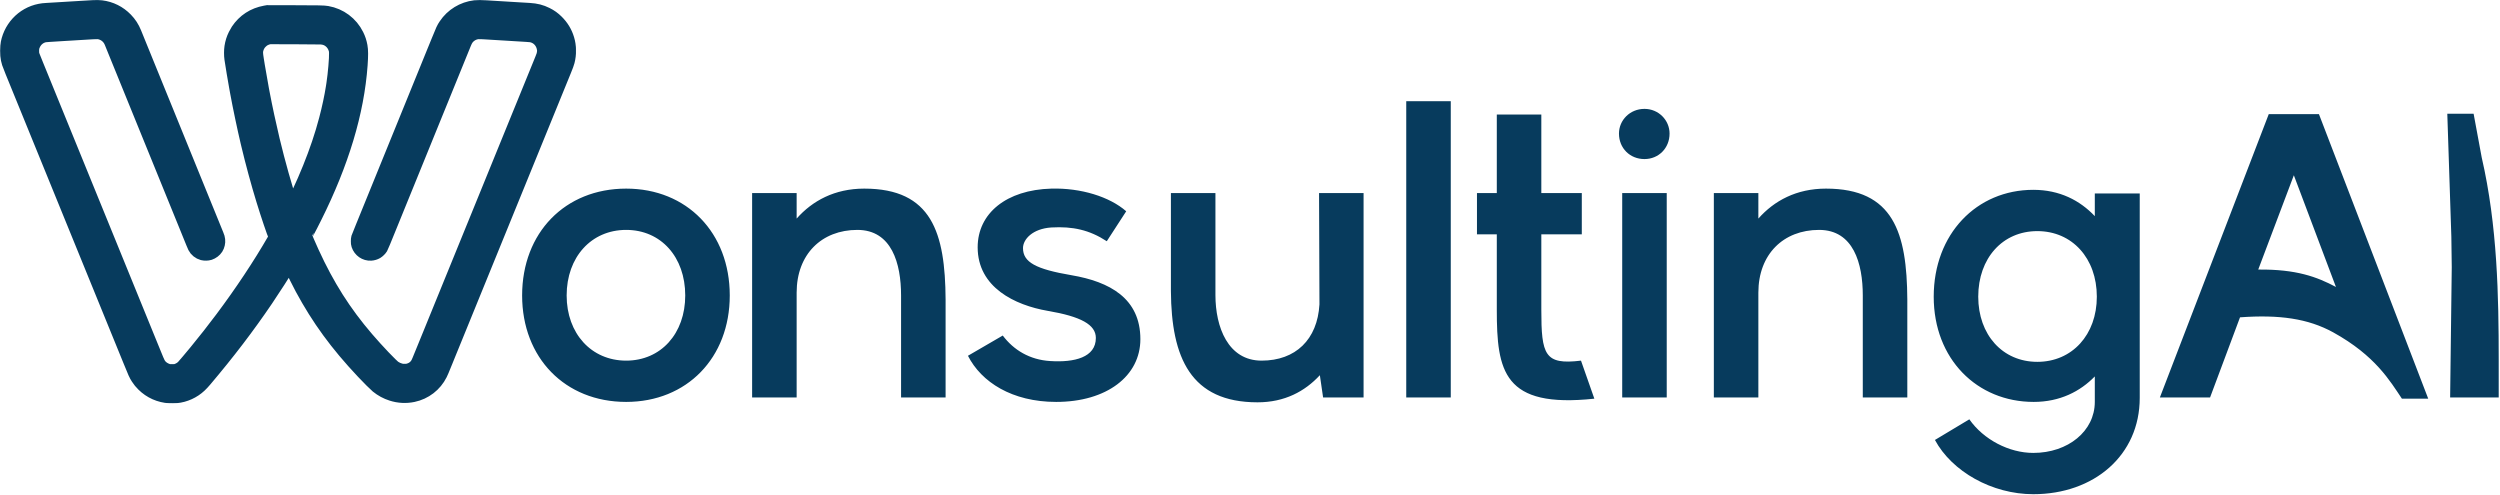 <svg width="1853" height="367" viewBox="0 0 1853 367" fill="none" xmlns="http://www.w3.org/2000/svg">
<path d="M464.1 297.9C509.1 297.9 540.9 265.2 540.9 219C540.9 172.5 509.1 139.8 464.1 139.8C418.8 139.8 387 172.5 387 219C387 265.2 418.8 297.9 464.1 297.9ZM420 219C420 190.5 438.3 170.4 464.1 170.4C489.9 170.4 507.9 190.5 507.9 219C507.9 247.2 489.9 267.3 464.1 267.3C438.3 267.3 420 247.2 420 219ZM557.473 294.6H590.473V216.9C590.473 188.4 609.073 170.4 635.473 170.4C660.973 170.4 667.873 195.3 667.873 219V294.6H700.873V222C700.573 172.5 690.673 139.8 640.573 139.8C618.673 139.8 602.173 148.8 590.473 162V143.1H557.473V294.6ZM820.345 178.8L834.745 156.6C822.445 145.8 801.145 139.2 779.245 139.8C745.945 140.7 724.645 158.1 724.645 183.3C724.645 213 752.245 226.2 776.545 230.4C801.145 234.6 812.245 240.6 812.245 250.5C812.245 264.9 796.345 268.8 778.345 267.6C763.345 266.7 751.345 259.5 743.245 248.7L717.445 263.7C727.345 283.2 750.145 297.9 782.845 297.9C820.345 297.9 845.245 278.7 845.245 251.4C845.245 221.1 822.445 208.8 794.245 204C767.845 199.5 758.245 194.4 758.245 183.9C758.245 177.3 765.445 169.5 779.245 168.6C795.145 167.7 807.445 170.4 820.345 178.8ZM1010.68 143.1H977.68L977.98 225.6C976.48 251.7 960.279 267.3 935.079 267.3C910.179 267.3 900.879 242.4 900.879 218.7V143.1H867.879V215.7C868.179 265.2 882.579 298.2 932.079 298.2C952.179 298.2 967.18 290.1 978.28 278.1L980.68 294.6H1010.68V143.1ZM1042.31 294.6H1075.31V75H1042.31V294.6ZM1142.43 229.5V173.7H1172.43V143.1H1142.43V84.9H1109.43V143.1H1094.73V173.7H1109.43V229.5C1109.43 275.1 1114.23 302.7 1181.73 295.5L1171.83 267.3C1144.83 270.6 1142.43 263.1 1142.43 229.5ZM1202.38 294.6H1235.38V143.1H1202.38V294.6ZM1199.98 99C1199.98 109.8 1208.08 117.9 1218.88 117.9C1229.38 117.9 1237.48 109.8 1237.48 99C1237.48 89.1 1229.38 80.7 1218.88 80.7C1208.08 80.7 1199.98 89.1 1199.98 99ZM1270.3 294.6H1303.3V216.9C1303.3 188.4 1321.9 170.4 1348.3 170.4C1373.8 170.4 1380.7 195.3 1380.7 219V294.6H1413.7V222C1413.4 172.5 1403.5 139.8 1353.4 139.8C1331.5 139.8 1315 148.8 1303.3 162V143.1H1270.3V294.6ZM1507.37 297.9C1526.87 297.9 1541.87 290.1 1552.67 279V297.9C1552.67 319.5 1532.87 335.7 1507.07 335.7C1489.07 335.7 1470.17 325.8 1459.67 310.8L1434.17 326.1C1446.77 349.5 1476.47 366.3 1507.07 366.3C1552.07 366.3 1585.97 337.5 1585.97 294.9V143.4H1552.67V160.2C1541.57 148.5 1526.57 140.7 1507.07 140.7C1465.07 140.7 1433.27 173.4 1433.27 219.9C1433.27 266.1 1465.37 297.9 1507.37 297.9ZM1466.27 219.9C1466.27 191.4 1484.27 171.3 1510.07 171.3C1535.87 171.3 1554.17 191.4 1554.17 219.9C1554.17 248.1 1535.87 268.2 1510.07 268.2C1484.27 268.2 1466.27 248.1 1466.27 219.9ZM1600.9 294.6H1638.1L1660.3 235.2C1689.4 233.1 1710.7 236.1 1729.3 246.3C1760.8 263.7 1771.6 282.6 1780.3 295.5H1799.8L1718.8 84.6H1681.6L1600.9 294.6ZM1673.8 199.8L1700.2 129.9L1731.4 212.7C1717.3 205.2 1702 199.5 1673.8 199.8ZM1813.94 84.3L1816.94 175.5L1817.24 198L1816.04 294.6H1852.04V266.4C1852.04 219.9 1851.14 167.4 1839.44 116.7L1833.44 84.3H1813.94Z" fill="#073B5D"/>
<mask id="path-2-outside-1_2616_5474" maskUnits="userSpaceOnUse" x="0" y="-1" width="427" height="300" fill="black">
<rect fill="white" y="-1" width="427" height="300"/>
<path d="M69.969 6.029C69.797 6.053 68.201 6.152 66.409 6.262C64.617 6.36 61.83 6.533 60.21 6.631C57.338 6.803 56.172 6.877 49.961 7.245C48.303 7.344 46.045 7.479 44.928 7.553C41.724 7.749 36.949 8.032 34.678 8.167C32.469 8.302 31.352 8.425 29.769 8.733C17.224 11.154 7.637 21.589 6.14 34.471C5.956 36.019 5.956 39.252 6.127 40.862C6.324 42.62 6.803 44.881 7.306 46.479C7.539 47.217 8.619 49.994 9.699 52.662C10.792 55.329 12.032 58.377 12.461 59.422C12.891 60.467 13.48 61.929 13.787 62.679C14.094 63.416 15.211 66.157 16.266 68.763C17.322 71.369 18.378 73.938 18.599 74.479C18.82 75.019 19.568 76.839 20.256 78.535C20.943 80.219 21.741 82.185 22.035 82.898C22.33 83.611 24.036 87.815 25.841 92.24C27.657 96.665 29.302 100.733 29.523 101.274C29.744 101.814 30.481 103.633 31.18 105.33C31.867 107.014 32.666 108.98 32.96 109.693C33.255 110.406 34.654 113.859 36.09 117.375C37.526 120.89 38.877 124.21 39.097 124.75C39.601 125.979 43.173 134.743 43.885 136.488C44.658 138.381 49.556 150.402 50.022 151.545C50.734 153.29 54.269 161.956 54.809 163.283C55.423 164.771 60.038 176.115 60.824 178.032C61.118 178.746 62.223 181.449 63.279 184.055C64.334 186.661 65.39 189.23 65.611 189.77C65.832 190.312 67.182 193.63 68.618 197.146C70.054 200.661 71.454 204.115 71.748 204.828C72.043 205.54 72.841 207.495 73.528 209.19C74.216 210.874 75.026 212.854 75.32 213.579C76.572 216.676 77.039 217.782 78.868 222.281C79.923 224.887 81.028 227.591 81.323 228.304C81.617 229.017 82.722 231.72 83.778 234.327C84.846 236.933 85.889 239.501 86.11 240.042C86.552 241.112 90.038 249.678 90.897 251.781C91.192 252.493 92.591 255.947 94.027 259.463C95.463 262.977 96.764 266.161 96.911 266.53C100.717 275.969 101.33 277.334 102.84 279.62C104.178 281.66 105.123 282.828 106.781 284.475C111.899 289.551 118.515 292.488 125.819 292.944C132.275 293.337 138.474 291.665 143.826 288.088C146.428 286.343 148.454 284.451 151.252 281.156C168.473 260.814 182.872 241.947 196.644 221.666C202.328 213.296 209.398 202.246 213.706 195.019C214.197 194.196 214.626 193.52 214.676 193.52C214.712 193.52 215.387 194.896 216.161 196.568C217.954 200.452 222.593 209.744 224.483 213.247C236.745 235.986 250.297 254.546 269.692 275.133C273.594 279.288 278.812 284.487 280.113 285.544C283.341 288.15 286.717 289.981 290.57 291.211C295.616 292.833 300.918 293.116 306.061 292.034C314.592 290.252 321.785 284.709 325.689 276.903C326.364 275.552 326.757 274.617 329.703 267.39C330.586 265.19 331.617 262.67 331.973 261.798C332.342 260.913 333.017 259.253 333.483 258.11C333.962 256.955 335.079 254.226 335.963 252.026C336.859 249.826 337.902 247.257 338.295 246.31C338.688 245.364 340.038 242.045 341.303 238.936C342.567 235.826 343.93 232.507 344.309 231.561C344.703 230.615 345.807 227.898 346.765 225.539C347.722 223.166 348.839 220.438 349.244 219.454C350.938 215.324 351.355 214.28 352.902 210.482C353.798 208.282 354.854 205.712 355.234 204.766C355.627 203.82 356.732 201.103 357.689 198.744C358.647 196.371 359.764 193.643 360.169 192.659C361.826 188.603 362.28 187.497 363.827 183.686C364.723 181.486 366.085 178.143 366.859 176.251C368.172 173.042 368.847 171.395 370.148 168.199C370.578 167.155 373.684 159.522 376.408 152.835C376.703 152.123 377.501 150.156 378.188 148.472C378.888 146.776 379.624 144.957 379.845 144.416C380.066 143.875 381.416 140.557 382.853 137.041C384.276 133.526 385.688 130.072 385.982 129.359C386.277 128.646 387.321 126.077 388.315 123.644C389.309 121.21 390.353 118.642 390.647 117.928C390.942 117.216 392.046 114.511 393.102 111.906C394.157 109.3 395.213 106.731 395.434 106.19C395.901 105.047 400.798 93.026 401.571 91.133C402.283 89.388 405.855 80.624 406.359 79.395C406.825 78.252 411.723 66.231 412.496 64.338C414.645 59.078 417.001 53.301 417.615 51.801C418.867 48.753 419.653 46.627 419.983 45.348C421.42 39.866 421.334 34.532 419.726 29.21C418.265 24.367 415.761 20.237 412.103 16.624C409.783 14.325 407.61 12.764 404.689 11.314C400.774 9.36 397.251 8.462 392.329 8.167C388.72 7.958 386.228 7.799 383.037 7.614C381.355 7.504 378.617 7.344 376.96 7.245C375.304 7.147 372.603 6.987 370.946 6.877C369.289 6.778 367.006 6.643 365.852 6.569C364.71 6.508 362.329 6.348 360.574 6.238C356.732 5.992 353.92 5.979 352.105 6.188C343.487 7.196 335.705 11.941 330.942 19.107C329.249 21.639 329.065 22.044 325.345 31.213C324.707 32.762 323.847 34.864 323.442 35.884C323.026 36.892 322.338 38.588 321.908 39.633C321.491 40.678 319.552 45.434 317.612 50.203C315.672 54.972 313.66 59.913 313.132 61.204C312.26 63.343 311.253 65.838 309.756 69.501C309.438 70.275 308.885 71.627 308.529 72.512C308.173 73.385 306.05 78.621 303.803 84.127C299.936 93.629 299.163 95.521 297.875 98.693C297.567 99.43 295.493 104.555 293.247 110.061C291.001 115.569 288.926 120.681 288.619 121.431C288.312 122.169 287.723 123.644 287.293 124.688C286.863 125.733 286.263 127.233 285.943 128.008C285.097 130.072 283.844 133.169 283.243 134.645C282.96 135.357 280.53 141.331 277.842 147.919C275.154 154.508 272.834 160.21 272.686 160.579C272.539 160.947 271.078 164.549 269.434 168.569C267.801 172.588 266.365 176.152 266.255 176.496C266.12 176.939 266.058 177.59 266.058 178.77C266.058 180.184 266.094 180.552 266.34 181.29C267.581 185.026 271.078 187.447 274.896 187.214C276.221 187.128 277.646 186.71 278.763 186.058C279.732 185.494 281.131 184.105 281.671 183.195C282.015 182.605 283.636 178.696 289.196 165.003C290.718 161.242 292.13 157.789 292.915 155.847C294.044 153.093 300.059 138.307 301.102 135.75C301.692 134.3 302.6 132.051 303.128 130.773C303.644 129.482 304.319 127.86 304.601 127.147C305.656 124.528 308.283 118.076 312.481 107.788C313.144 106.166 314.335 103.228 315.427 100.536C315.869 99.454 316.471 97.979 316.765 97.242C317.06 96.517 317.551 95.337 317.845 94.6C318.14 93.874 319.969 89.388 321.908 84.619C323.847 79.85 325.861 74.897 326.388 73.618C326.904 72.328 327.764 70.226 328.291 68.948C328.807 67.657 329.482 66.035 329.764 65.322C330.231 64.166 336.258 49.368 337.645 45.963C337.951 45.213 338.541 43.751 338.97 42.706C339.4 41.661 340.002 40.161 340.321 39.387C341.474 36.535 342.763 33.377 343.463 31.668C344.555 28.952 345.745 27.231 347.452 25.854C348.974 24.638 350.386 23.9 352.19 23.409C353.712 22.991 355.026 22.929 358.118 23.101C361.371 23.298 366.466 23.605 369.227 23.777C370.271 23.839 372.566 23.986 374.322 24.084C391.543 25.117 393.237 25.227 394.146 25.424C399.35 26.567 403.142 30.722 403.941 36.154C404.113 37.322 404.113 37.715 403.99 38.859C403.806 40.53 403.585 41.292 402.553 43.812C402.099 44.931 401.436 46.553 401.081 47.438C400.356 49.208 400.123 49.773 397.521 56.165C396.527 58.598 395.483 61.167 395.189 61.88C394.722 63.035 391.69 70.447 390.254 73.987C389.948 74.725 389.346 76.224 388.904 77.306C386.965 82.025 386.646 82.837 385.761 84.988C384.718 87.557 384.485 88.122 381.809 94.698C380.753 97.303 379.698 99.873 379.477 100.413C379.256 100.954 378.507 102.773 377.82 104.469C377.132 106.153 376.335 108.119 376.04 108.833C373.708 114.548 370.21 123.152 369.767 124.221C368.025 128.511 366.478 132.284 365.447 134.829C364.514 137.103 359.702 148.914 358.855 150.992C358.561 151.704 357.518 154.274 356.523 156.708C355.529 159.141 354.486 161.71 354.191 162.423C353.896 163.136 352.546 166.454 351.184 169.797C349.821 173.141 348.471 176.459 348.177 177.172C347.882 177.885 346.777 180.589 345.721 183.195C344.665 185.8 343.61 188.37 343.389 188.91C342.837 190.262 337.902 202.369 337.252 203.967C336.957 204.68 335.914 207.249 334.919 209.682C333.925 212.117 332.821 214.82 332.465 215.706C332.108 216.578 331.176 218.876 330.391 220.806C329.592 222.736 328.377 225.722 327.678 227.444C326.978 229.165 325.763 232.151 324.977 234.081C324.179 236.01 323.197 238.444 322.767 239.488C322.338 240.533 321.749 241.996 321.442 242.746C321.135 243.484 320.251 245.671 319.465 247.601C318.68 249.531 317.759 251.768 317.428 252.579C317.097 253.39 316.188 255.627 315.402 257.557C310.788 268.877 310.763 268.951 310.235 269.861C308.627 272.638 306.185 274.494 303.005 275.33C301.938 275.613 301.533 275.662 299.875 275.662C298.145 275.662 297.85 275.625 296.549 275.281C294.843 274.827 293.357 274.163 291.909 273.204C289.601 271.68 278.898 260.446 271.238 251.51C254.422 231.892 242.073 212.411 230.682 187.559C228.571 182.949 225.244 175.292 225.244 175.034C225.244 174.972 225.821 173.829 226.521 172.513C229.393 167.093 230.179 165.582 232.609 160.702C252.727 120.436 263.996 82.96 266.488 48.052C266.979 41.243 266.954 37.199 266.426 34.409C265.85 31.312 265.125 29.112 263.799 26.42C259.614 17.927 251.685 12.014 242.306 10.38C240.023 9.974 236.513 9.9 216.836 9.863L198.301 9.827L196.767 10.097C188.346 11.609 181.534 16.046 176.845 23.077C176.378 23.765 175.568 25.215 175.041 26.297C173.629 29.161 172.844 31.68 172.328 34.962C171.972 37.236 171.959 41.059 172.315 43.443C173.052 48.421 174.758 58.697 175.827 64.523C176.207 66.551 176.562 68.542 176.637 68.948C178.392 78.584 181.866 95.103 184.136 104.654C184.332 105.502 184.578 106.522 184.677 106.928C187.72 119.797 192.029 135.69 195.871 148.165C199.21 159.055 203.8 172.636 204.856 174.775L205.347 175.759L203.862 178.34C193.305 196.678 179.68 217.18 165.233 236.477C159.206 244.54 152.136 253.538 145.888 261.121C142.095 265.73 137.443 271.225 136.461 272.257C135.061 273.745 133.098 274.937 131.011 275.588C129.993 275.896 129.783 275.92 127.599 275.92C125.401 275.92 125.205 275.896 124.162 275.588C121.756 274.851 119.497 273.425 118.085 271.754C117.042 270.524 116.392 269.345 115.372 266.861C113.765 262.965 113.274 261.76 111.335 257.004C110.315 254.497 109.211 251.792 108.879 250.981C108.549 250.17 107.197 246.852 105.872 243.606C104.546 240.361 103.196 237.043 102.864 236.232C102.534 235.421 101.429 232.704 100.41 230.209C99.391 227.702 98.287 224.997 97.955 224.186C97.624 223.375 96.273 220.057 94.948 216.812C93.622 213.567 92.272 210.248 91.94 209.437C90.087 204.889 87.706 199.063 86.601 196.346C86.319 195.634 85.214 192.929 84.146 190.324C82.182 185.518 81.716 184.363 80.341 180.982C79.911 179.937 79.113 177.971 78.561 176.619C78.008 175.267 77.26 173.436 76.904 172.563C76.548 171.678 75.615 169.392 74.829 167.462C74.031 165.532 72.816 162.545 72.117 160.825C71.417 159.104 70.202 156.117 69.416 154.188C68.618 152.258 67.685 149.959 67.329 149.086C66.974 148.202 65.869 145.497 64.874 143.064C63.07 138.627 62.53 137.312 61.315 134.337C60.959 133.452 59.793 130.613 58.737 128.008C57.669 125.401 56.564 122.698 56.282 121.984C55.988 121.272 54.944 118.702 53.95 116.269C52.146 111.857 51.63 110.578 50.39 107.542C50.034 106.657 48.929 103.953 47.935 101.519C46.941 99.086 45.898 96.517 45.603 95.804C43.381 90.359 41.123 84.828 40.669 83.697C40.362 82.947 39.883 81.767 39.589 81.054C39.306 80.342 38.201 77.638 37.133 75.032C36.078 72.426 34.973 69.722 34.678 69.009C34.384 68.296 33.34 65.727 32.346 63.294C31.352 60.86 30.186 58.008 29.769 56.964C29.339 55.919 27.854 52.268 26.454 48.851C25.055 45.434 23.766 42.202 23.57 41.661C23.067 40.211 22.919 39.031 22.993 37.15C23.067 35.122 23.349 34.028 24.245 32.197C25.927 28.743 29.069 26.248 32.764 25.436C33.488 25.277 36.839 25.031 46.462 24.453C48.218 24.355 51.041 24.183 52.722 24.084C54.416 23.974 56.65 23.839 57.694 23.777C59.535 23.667 62.665 23.47 68.741 23.113C71.883 22.929 73.27 22.991 74.707 23.384C78.72 24.502 81.801 27.305 83.323 31.213C83.446 31.545 85.152 35.724 87.092 40.493C89.031 45.262 91.044 50.203 91.572 51.494C92.088 52.772 92.947 54.874 93.475 56.165C93.99 57.443 94.653 59.078 94.948 59.791C95.23 60.504 97.059 64.978 98.998 69.747C100.938 74.516 102.951 79.457 103.479 80.747C104.326 82.849 105.05 84.631 106.854 89.044C107.898 91.6 109.26 94.956 110.475 97.955C111.138 99.577 112.537 103.031 113.606 105.637C114.661 108.243 116.023 111.562 116.613 113.012C117.202 114.462 118.11 116.7 118.638 117.99C119.154 119.268 119.829 120.903 120.111 121.616C120.761 123.225 129.943 145.781 130.668 147.55C131.502 149.59 137.885 165.287 139.027 168.076C139.578 169.466 140.671 172.145 141.445 174.038C142.218 175.931 143.273 178.524 143.789 179.802C144.316 181.081 144.869 182.384 145.029 182.691C146.047 184.719 148.098 186.366 150.368 186.968C151.632 187.312 153.842 187.264 155.069 186.858C156.935 186.23 158.654 184.928 159.661 183.355C160.63 181.83 161.121 179.679 160.912 177.86C160.79 176.742 160.617 176.165 159.906 174.406C159.599 173.657 159.046 172.305 158.678 171.395C158.003 169.724 151.915 154.79 150.896 152.282C150.589 151.532 150 150.07 149.57 149.026C149.141 147.981 148.539 146.481 148.22 145.706C147.901 144.932 147.348 143.568 146.993 142.695C146.379 141.171 140.156 125.881 138.989 123.029C138.683 122.279 138.081 120.792 137.639 119.711C135.995 115.679 135.528 114.511 134.964 113.134C134.645 112.36 134.092 110.996 133.736 110.123C133.38 109.238 131.502 104.629 129.562 99.86C127.623 95.091 125.61 90.138 125.082 88.859C124.567 87.569 123.768 85.639 123.339 84.558C122.898 83.476 120.7 78.08 118.454 72.573C116.208 67.067 114.133 61.942 113.827 61.204C113.519 60.454 112.856 58.832 112.353 57.578C111.838 56.325 111.101 54.505 110.696 53.522C110.304 52.539 109.456 50.462 108.819 48.913C108.192 47.352 106.805 43.959 105.75 41.354C104.681 38.748 103.331 35.429 102.742 33.979C99.993 27.206 99.489 25.965 98.974 24.699C97.402 20.864 95.451 17.853 92.677 15.001C87.877 10.06 81.789 7.036 75.001 6.201C73.872 6.065 70.472 5.943 69.969 6.029ZM238.17 26.985C240.808 27.194 242.92 27.956 244.884 29.443C247.106 31.127 248.664 33.426 249.499 36.253C249.745 37.126 249.831 37.715 249.88 39.08C250.039 43.21 249.045 54.727 247.903 62.249C247.805 62.888 247.633 63.97 247.535 64.646C246.467 71.603 244.541 80.649 242.404 88.675C241.791 91.01 241.349 92.571 239.912 97.525C239.458 99.11 238.01 103.646 236.991 106.682C233.051 118.371 227.835 131.326 222.201 143.31C220.396 147.157 220.003 147.968 218.064 151.914L216.124 155.847L215.192 153.02C210.441 138.615 205.568 121.296 201.37 103.855C198.989 93.973 195.748 78.903 193.943 69.255C193.735 68.136 193.478 66.834 193.392 66.366C192.938 64.105 190.752 51.568 190.323 48.851C190.236 48.274 189.906 46.196 189.586 44.242C188.862 39.83 188.813 38.244 189.329 36.253C189.685 34.864 190.36 33.364 191.182 32.135C191.857 31.14 193.465 29.542 194.545 28.817C195.895 27.919 197.871 27.12 199.431 26.862C200.277 26.715 236.255 26.838 238.17 26.985Z"/>
</mask>
<path d="M69.969 6.029C69.797 6.053 68.201 6.152 66.409 6.262C64.617 6.36 61.83 6.533 60.21 6.631C57.338 6.803 56.172 6.877 49.961 7.245C48.303 7.344 46.045 7.479 44.928 7.553C41.724 7.749 36.949 8.032 34.678 8.167C32.469 8.302 31.352 8.425 29.769 8.733C17.224 11.154 7.637 21.589 6.14 34.471C5.956 36.019 5.956 39.252 6.127 40.862C6.324 42.62 6.803 44.881 7.306 46.479C7.539 47.217 8.619 49.994 9.699 52.662C10.792 55.329 12.032 58.377 12.461 59.422C12.891 60.467 13.48 61.929 13.787 62.679C14.094 63.416 15.211 66.157 16.266 68.763C17.322 71.369 18.378 73.938 18.599 74.479C18.82 75.019 19.568 76.839 20.256 78.535C20.943 80.219 21.741 82.185 22.035 82.898C22.33 83.611 24.036 87.815 25.841 92.24C27.657 96.665 29.302 100.733 29.523 101.274C29.744 101.814 30.481 103.633 31.18 105.33C31.867 107.014 32.666 108.98 32.96 109.693C33.255 110.406 34.654 113.859 36.09 117.375C37.526 120.89 38.877 124.21 39.097 124.75C39.601 125.979 43.173 134.743 43.885 136.488C44.658 138.381 49.556 150.402 50.022 151.545C50.734 153.29 54.269 161.956 54.809 163.283C55.423 164.771 60.038 176.115 60.824 178.032C61.118 178.746 62.223 181.449 63.279 184.055C64.334 186.661 65.39 189.23 65.611 189.77C65.832 190.312 67.182 193.63 68.618 197.146C70.054 200.661 71.454 204.115 71.748 204.828C72.043 205.54 72.841 207.495 73.528 209.19C74.216 210.874 75.026 212.854 75.32 213.579C76.572 216.676 77.039 217.782 78.868 222.281C79.923 224.887 81.028 227.591 81.323 228.304C81.617 229.017 82.722 231.72 83.778 234.327C84.846 236.933 85.889 239.501 86.11 240.042C86.552 241.112 90.038 249.678 90.897 251.781C91.192 252.493 92.591 255.947 94.027 259.463C95.463 262.977 96.764 266.161 96.911 266.53C100.717 275.969 101.33 277.334 102.84 279.62C104.178 281.66 105.123 282.828 106.781 284.475C111.899 289.551 118.515 292.488 125.819 292.944C132.275 293.337 138.474 291.665 143.826 288.088C146.428 286.343 148.454 284.451 151.252 281.156C168.473 260.814 182.872 241.947 196.644 221.666C202.328 213.296 209.398 202.246 213.706 195.019C214.197 194.196 214.626 193.52 214.676 193.52C214.712 193.52 215.387 194.896 216.161 196.568C217.954 200.452 222.593 209.744 224.483 213.247C236.745 235.986 250.297 254.546 269.692 275.133C273.594 279.288 278.812 284.487 280.113 285.544C283.341 288.15 286.717 289.981 290.57 291.211C295.616 292.833 300.918 293.116 306.061 292.034C314.592 290.252 321.785 284.709 325.689 276.903C326.364 275.552 326.757 274.617 329.703 267.39C330.586 265.19 331.617 262.67 331.973 261.798C332.342 260.913 333.017 259.253 333.483 258.11C333.962 256.955 335.079 254.226 335.963 252.026C336.859 249.826 337.902 247.257 338.295 246.31C338.688 245.364 340.038 242.045 341.303 238.936C342.567 235.826 343.93 232.507 344.309 231.561C344.703 230.615 345.807 227.898 346.765 225.539C347.722 223.166 348.839 220.438 349.244 219.454C350.938 215.324 351.355 214.28 352.902 210.482C353.798 208.282 354.854 205.712 355.234 204.766C355.627 203.82 356.732 201.103 357.689 198.744C358.647 196.371 359.764 193.643 360.169 192.659C361.826 188.603 362.28 187.497 363.827 183.686C364.723 181.486 366.085 178.143 366.859 176.251C368.172 173.042 368.847 171.395 370.148 168.199C370.578 167.155 373.684 159.522 376.408 152.835C376.703 152.123 377.501 150.156 378.188 148.472C378.888 146.776 379.624 144.957 379.845 144.416C380.066 143.875 381.416 140.557 382.853 137.041C384.276 133.526 385.688 130.072 385.982 129.359C386.277 128.646 387.321 126.077 388.315 123.644C389.309 121.21 390.353 118.642 390.647 117.928C390.942 117.216 392.046 114.511 393.102 111.906C394.157 109.3 395.213 106.731 395.434 106.19C395.901 105.047 400.798 93.026 401.571 91.133C402.283 89.388 405.855 80.624 406.359 79.395C406.825 78.252 411.723 66.231 412.496 64.338C414.645 59.078 417.001 53.301 417.615 51.801C418.867 48.753 419.653 46.627 419.983 45.348C421.42 39.866 421.334 34.532 419.726 29.21C418.265 24.367 415.761 20.237 412.103 16.624C409.783 14.325 407.61 12.764 404.689 11.314C400.774 9.36 397.251 8.462 392.329 8.167C388.72 7.958 386.228 7.799 383.037 7.614C381.355 7.504 378.617 7.344 376.96 7.245C375.304 7.147 372.603 6.987 370.946 6.877C369.289 6.778 367.006 6.643 365.852 6.569C364.71 6.508 362.329 6.348 360.574 6.238C356.732 5.992 353.92 5.979 352.105 6.188C343.487 7.196 335.705 11.941 330.942 19.107C329.249 21.639 329.065 22.044 325.345 31.213C324.707 32.762 323.847 34.864 323.442 35.884C323.026 36.892 322.338 38.588 321.908 39.633C321.491 40.678 319.552 45.434 317.612 50.203C315.672 54.972 313.66 59.913 313.132 61.204C312.26 63.343 311.253 65.838 309.756 69.501C309.438 70.275 308.885 71.627 308.529 72.512C308.173 73.385 306.05 78.621 303.803 84.127C299.936 93.629 299.163 95.521 297.875 98.693C297.567 99.43 295.493 104.555 293.247 110.061C291.001 115.569 288.926 120.681 288.619 121.431C288.312 122.169 287.723 123.644 287.293 124.688C286.863 125.733 286.263 127.233 285.943 128.008C285.097 130.072 283.844 133.169 283.243 134.645C282.96 135.357 280.53 141.331 277.842 147.919C275.154 154.508 272.834 160.21 272.686 160.579C272.539 160.947 271.078 164.549 269.434 168.569C267.801 172.588 266.365 176.152 266.255 176.496C266.12 176.939 266.058 177.59 266.058 178.77C266.058 180.184 266.094 180.552 266.34 181.29C267.581 185.026 271.078 187.447 274.896 187.214C276.221 187.128 277.646 186.71 278.763 186.058C279.732 185.494 281.131 184.105 281.671 183.195C282.015 182.605 283.636 178.696 289.196 165.003C290.718 161.242 292.13 157.789 292.915 155.847C294.044 153.093 300.059 138.307 301.102 135.75C301.692 134.3 302.6 132.051 303.128 130.773C303.644 129.482 304.319 127.86 304.601 127.147C305.656 124.528 308.283 118.076 312.481 107.788C313.144 106.166 314.335 103.228 315.427 100.536C315.869 99.454 316.471 97.979 316.765 97.242C317.06 96.517 317.551 95.337 317.845 94.6C318.14 93.874 319.969 89.388 321.908 84.619C323.847 79.85 325.861 74.897 326.388 73.618C326.904 72.328 327.764 70.226 328.291 68.948C328.807 67.657 329.482 66.035 329.764 65.322C330.231 64.166 336.258 49.368 337.645 45.963C337.951 45.213 338.541 43.751 338.97 42.706C339.4 41.661 340.002 40.161 340.321 39.387C341.474 36.535 342.763 33.377 343.463 31.668C344.555 28.952 345.745 27.231 347.452 25.854C348.974 24.638 350.386 23.9 352.19 23.409C353.712 22.991 355.026 22.929 358.118 23.101C361.371 23.298 366.466 23.605 369.227 23.777C370.271 23.839 372.566 23.986 374.322 24.084C391.543 25.117 393.237 25.227 394.146 25.424C399.35 26.567 403.142 30.722 403.941 36.154C404.113 37.322 404.113 37.715 403.99 38.859C403.806 40.53 403.585 41.292 402.553 43.812C402.099 44.931 401.436 46.553 401.081 47.438C400.356 49.208 400.123 49.773 397.521 56.165C396.527 58.598 395.483 61.167 395.189 61.88C394.722 63.035 391.69 70.447 390.254 73.987C389.948 74.725 389.346 76.224 388.904 77.306C386.965 82.025 386.646 82.837 385.761 84.988C384.718 87.557 384.485 88.122 381.809 94.698C380.753 97.303 379.698 99.873 379.477 100.413C379.256 100.954 378.507 102.773 377.82 104.469C377.132 106.153 376.335 108.119 376.04 108.833C373.708 114.548 370.21 123.152 369.767 124.221C368.025 128.511 366.478 132.284 365.447 134.829C364.514 137.103 359.702 148.914 358.855 150.992C358.561 151.704 357.518 154.274 356.523 156.708C355.529 159.141 354.486 161.71 354.191 162.423C353.896 163.136 352.546 166.454 351.184 169.797C349.821 173.141 348.471 176.459 348.177 177.172C347.882 177.885 346.777 180.589 345.721 183.195C344.665 185.8 343.61 188.37 343.389 188.91C342.837 190.262 337.902 202.369 337.252 203.967C336.957 204.68 335.914 207.249 334.919 209.682C333.925 212.117 332.821 214.82 332.465 215.706C332.108 216.578 331.176 218.876 330.391 220.806C329.592 222.736 328.377 225.722 327.678 227.444C326.978 229.165 325.763 232.151 324.977 234.081C324.179 236.01 323.197 238.444 322.767 239.488C322.338 240.533 321.749 241.996 321.442 242.746C321.135 243.484 320.251 245.671 319.465 247.601C318.68 249.531 317.759 251.768 317.428 252.579C317.097 253.39 316.188 255.627 315.402 257.557C310.788 268.877 310.763 268.951 310.235 269.861C308.627 272.638 306.185 274.494 303.005 275.33C301.938 275.613 301.533 275.662 299.875 275.662C298.145 275.662 297.85 275.625 296.549 275.281C294.843 274.827 293.357 274.163 291.909 273.204C289.601 271.68 278.898 260.446 271.238 251.51C254.422 231.892 242.073 212.411 230.682 187.559C228.571 182.949 225.244 175.292 225.244 175.034C225.244 174.972 225.821 173.829 226.521 172.513C229.393 167.093 230.179 165.582 232.609 160.702C252.727 120.436 263.996 82.96 266.488 48.052C266.979 41.243 266.954 37.199 266.426 34.409C265.85 31.312 265.125 29.112 263.799 26.42C259.614 17.927 251.685 12.014 242.306 10.38C240.023 9.974 236.513 9.9 216.836 9.863L198.301 9.827L196.767 10.097C188.346 11.609 181.534 16.046 176.845 23.077C176.378 23.765 175.568 25.215 175.041 26.297C173.629 29.161 172.844 31.68 172.328 34.962C171.972 37.236 171.959 41.059 172.315 43.443C173.052 48.421 174.758 58.697 175.827 64.523C176.207 66.551 176.562 68.542 176.637 68.948C178.392 78.584 181.866 95.103 184.136 104.654C184.332 105.502 184.578 106.522 184.677 106.928C187.72 119.797 192.029 135.69 195.871 148.165C199.21 159.055 203.8 172.636 204.856 174.775L205.347 175.759L203.862 178.34C193.305 196.678 179.68 217.18 165.233 236.477C159.206 244.54 152.136 253.538 145.888 261.121C142.095 265.73 137.443 271.225 136.461 272.257C135.061 273.745 133.098 274.937 131.011 275.588C129.993 275.896 129.783 275.92 127.599 275.92C125.401 275.92 125.205 275.896 124.162 275.588C121.756 274.851 119.497 273.425 118.085 271.754C117.042 270.524 116.392 269.345 115.372 266.861C113.765 262.965 113.274 261.76 111.335 257.004C110.315 254.497 109.211 251.792 108.879 250.981C108.549 250.17 107.197 246.852 105.872 243.606C104.546 240.361 103.196 237.043 102.864 236.232C102.534 235.421 101.429 232.704 100.41 230.209C99.391 227.702 98.287 224.997 97.955 224.186C97.624 223.375 96.273 220.057 94.948 216.812C93.622 213.567 92.272 210.248 91.94 209.437C90.087 204.889 87.706 199.063 86.601 196.346C86.319 195.634 85.214 192.929 84.146 190.324C82.182 185.518 81.716 184.363 80.341 180.982C79.911 179.937 79.113 177.971 78.561 176.619C78.008 175.267 77.26 173.436 76.904 172.563C76.548 171.678 75.615 169.392 74.829 167.462C74.031 165.532 72.816 162.545 72.117 160.825C71.417 159.104 70.202 156.117 69.416 154.188C68.618 152.258 67.685 149.959 67.329 149.086C66.974 148.202 65.869 145.497 64.874 143.064C63.07 138.627 62.53 137.312 61.315 134.337C60.959 133.452 59.793 130.613 58.737 128.008C57.669 125.401 56.564 122.698 56.282 121.984C55.988 121.272 54.944 118.702 53.95 116.269C52.146 111.857 51.63 110.578 50.39 107.542C50.034 106.657 48.929 103.953 47.935 101.519C46.941 99.086 45.898 96.517 45.603 95.804C43.381 90.359 41.123 84.828 40.669 83.697C40.362 82.947 39.883 81.767 39.589 81.054C39.306 80.342 38.201 77.638 37.133 75.032C36.078 72.426 34.973 69.722 34.678 69.009C34.384 68.296 33.34 65.727 32.346 63.294C31.352 60.86 30.186 58.008 29.769 56.964C29.339 55.919 27.854 52.268 26.454 48.851C25.055 45.434 23.766 42.202 23.57 41.661C23.067 40.211 22.919 39.031 22.993 37.15C23.067 35.122 23.349 34.028 24.245 32.197C25.927 28.743 29.069 26.248 32.764 25.436C33.488 25.277 36.839 25.031 46.462 24.453C48.218 24.355 51.041 24.183 52.722 24.084C54.416 23.974 56.65 23.839 57.694 23.777C59.535 23.667 62.665 23.47 68.741 23.113C71.883 22.929 73.27 22.991 74.707 23.384C78.72 24.502 81.801 27.305 83.323 31.213C83.446 31.545 85.152 35.724 87.092 40.493C89.031 45.262 91.044 50.203 91.572 51.494C92.088 52.772 92.947 54.874 93.475 56.165C93.99 57.443 94.653 59.078 94.948 59.791C95.23 60.504 97.059 64.978 98.998 69.747C100.938 74.516 102.951 79.457 103.479 80.747C104.326 82.849 105.05 84.631 106.854 89.044C107.898 91.6 109.26 94.956 110.475 97.955C111.138 99.577 112.537 103.031 113.606 105.637C114.661 108.243 116.023 111.562 116.613 113.012C117.202 114.462 118.11 116.7 118.638 117.99C119.154 119.268 119.829 120.903 120.111 121.616C120.761 123.225 129.943 145.781 130.668 147.55C131.502 149.59 137.885 165.287 139.027 168.076C139.578 169.466 140.671 172.145 141.445 174.038C142.218 175.931 143.273 178.524 143.789 179.802C144.316 181.081 144.869 182.384 145.029 182.691C146.047 184.719 148.098 186.366 150.368 186.968C151.632 187.312 153.842 187.264 155.069 186.858C156.935 186.23 158.654 184.928 159.661 183.355C160.63 181.83 161.121 179.679 160.912 177.86C160.79 176.742 160.617 176.165 159.906 174.406C159.599 173.657 159.046 172.305 158.678 171.395C158.003 169.724 151.915 154.79 150.896 152.282C150.589 151.532 150 150.07 149.57 149.026C149.141 147.981 148.539 146.481 148.22 145.706C147.901 144.932 147.348 143.568 146.993 142.695C146.379 141.171 140.156 125.881 138.989 123.029C138.683 122.279 138.081 120.792 137.639 119.711C135.995 115.679 135.528 114.511 134.964 113.134C134.645 112.36 134.092 110.996 133.736 110.123C133.38 109.238 131.502 104.629 129.562 99.86C127.623 95.091 125.61 90.138 125.082 88.859C124.567 87.569 123.768 85.639 123.339 84.558C122.898 83.476 120.7 78.08 118.454 72.573C116.208 67.067 114.133 61.942 113.827 61.204C113.519 60.454 112.856 58.832 112.353 57.578C111.838 56.325 111.101 54.505 110.696 53.522C110.304 52.539 109.456 50.462 108.819 48.913C108.192 47.352 106.805 43.959 105.75 41.354C104.681 38.748 103.331 35.429 102.742 33.979C99.993 27.206 99.489 25.965 98.974 24.699C97.402 20.864 95.451 17.853 92.677 15.001C87.877 10.06 81.789 7.036 75.001 6.201C73.872 6.065 70.472 5.943 69.969 6.029ZM238.17 26.985C240.808 27.194 242.92 27.956 244.884 29.443C247.106 31.127 248.664 33.426 249.499 36.253C249.745 37.126 249.831 37.715 249.88 39.08C250.039 43.21 249.045 54.727 247.903 62.249C247.805 62.888 247.633 63.97 247.535 64.646C246.467 71.603 244.541 80.649 242.404 88.675C241.791 91.01 241.349 92.571 239.912 97.525C239.458 99.11 238.01 103.646 236.991 106.682C233.051 118.371 227.835 131.326 222.201 143.31C220.396 147.157 220.003 147.968 218.064 151.914L216.124 155.847L215.192 153.02C210.441 138.615 205.568 121.296 201.37 103.855C198.989 93.973 195.748 78.903 193.943 69.255C193.735 68.136 193.478 66.834 193.392 66.366C192.938 64.105 190.752 51.568 190.323 48.851C190.236 48.274 189.906 46.196 189.586 44.242C188.862 39.83 188.813 38.244 189.329 36.253C189.685 34.864 190.36 33.364 191.182 32.135C191.857 31.14 193.465 29.542 194.545 28.817C195.895 27.919 197.871 27.12 199.431 26.862C200.277 26.715 236.255 26.838 238.17 26.985Z" fill="#073B5D"/>
<path d="M69.969 6.029C69.797 6.053 68.201 6.152 66.409 6.262C64.617 6.36 61.83 6.533 60.21 6.631C57.338 6.803 56.172 6.877 49.961 7.245C48.303 7.344 46.045 7.479 44.928 7.553C41.724 7.749 36.949 8.032 34.678 8.167C32.469 8.302 31.352 8.425 29.769 8.733C17.224 11.154 7.637 21.589 6.14 34.471C5.956 36.019 5.956 39.252 6.127 40.862C6.324 42.62 6.803 44.881 7.306 46.479C7.539 47.217 8.619 49.994 9.699 52.662C10.792 55.329 12.032 58.377 12.461 59.422C12.891 60.467 13.48 61.929 13.787 62.679C14.094 63.416 15.211 66.157 16.266 68.763C17.322 71.369 18.378 73.938 18.599 74.479C18.82 75.019 19.568 76.839 20.256 78.535C20.943 80.219 21.741 82.185 22.035 82.898C22.33 83.611 24.036 87.815 25.841 92.24C27.657 96.665 29.302 100.733 29.523 101.274C29.744 101.814 30.481 103.633 31.18 105.33C31.867 107.014 32.666 108.98 32.96 109.693C33.255 110.406 34.654 113.859 36.09 117.375C37.526 120.89 38.877 124.21 39.097 124.75C39.601 125.979 43.173 134.743 43.885 136.488C44.658 138.381 49.556 150.402 50.022 151.545C50.734 153.29 54.269 161.956 54.809 163.283C55.423 164.771 60.038 176.115 60.824 178.032C61.118 178.746 62.223 181.449 63.279 184.055C64.334 186.661 65.39 189.23 65.611 189.77C65.832 190.312 67.182 193.63 68.618 197.146C70.054 200.661 71.454 204.115 71.748 204.828C72.043 205.54 72.841 207.495 73.528 209.19C74.216 210.874 75.026 212.854 75.32 213.579C76.572 216.676 77.039 217.782 78.868 222.281C79.923 224.887 81.028 227.591 81.323 228.304C81.617 229.017 82.722 231.72 83.778 234.327C84.846 236.933 85.889 239.501 86.11 240.042C86.552 241.112 90.038 249.678 90.897 251.781C91.192 252.493 92.591 255.947 94.027 259.463C95.463 262.977 96.764 266.161 96.911 266.53C100.717 275.969 101.33 277.334 102.84 279.62C104.178 281.66 105.123 282.828 106.781 284.475C111.899 289.551 118.515 292.488 125.819 292.944C132.275 293.337 138.474 291.665 143.826 288.088C146.428 286.343 148.454 284.451 151.252 281.156C168.473 260.814 182.872 241.947 196.644 221.666C202.328 213.296 209.398 202.246 213.706 195.019C214.197 194.196 214.626 193.52 214.676 193.52C214.712 193.52 215.387 194.896 216.161 196.568C217.954 200.452 222.593 209.744 224.483 213.247C236.745 235.986 250.297 254.546 269.692 275.133C273.594 279.288 278.812 284.487 280.113 285.544C283.341 288.15 286.717 289.981 290.57 291.211C295.616 292.833 300.918 293.116 306.061 292.034C314.592 290.252 321.785 284.709 325.689 276.903C326.364 275.552 326.757 274.617 329.703 267.39C330.586 265.19 331.617 262.67 331.973 261.798C332.342 260.913 333.017 259.253 333.483 258.11C333.962 256.955 335.079 254.226 335.963 252.026C336.859 249.826 337.902 247.257 338.295 246.31C338.688 245.364 340.038 242.045 341.303 238.936C342.567 235.826 343.93 232.507 344.309 231.561C344.703 230.615 345.807 227.898 346.765 225.539C347.722 223.166 348.839 220.438 349.244 219.454C350.938 215.324 351.355 214.28 352.902 210.482C353.798 208.282 354.854 205.712 355.234 204.766C355.627 203.82 356.732 201.103 357.689 198.744C358.647 196.371 359.764 193.643 360.169 192.659C361.826 188.603 362.28 187.497 363.827 183.686C364.723 181.486 366.085 178.143 366.859 176.251C368.172 173.042 368.847 171.395 370.148 168.199C370.578 167.155 373.684 159.522 376.408 152.835C376.703 152.123 377.501 150.156 378.188 148.472C378.888 146.776 379.624 144.957 379.845 144.416C380.066 143.875 381.416 140.557 382.853 137.041C384.276 133.526 385.688 130.072 385.982 129.359C386.277 128.646 387.321 126.077 388.315 123.644C389.309 121.21 390.353 118.642 390.647 117.928C390.942 117.216 392.046 114.511 393.102 111.906C394.157 109.3 395.213 106.731 395.434 106.19C395.901 105.047 400.798 93.026 401.571 91.133C402.283 89.388 405.855 80.624 406.359 79.395C406.825 78.252 411.723 66.231 412.496 64.338C414.645 59.078 417.001 53.301 417.615 51.801C418.867 48.753 419.653 46.627 419.983 45.348C421.42 39.866 421.334 34.532 419.726 29.21C418.265 24.367 415.761 20.237 412.103 16.624C409.783 14.325 407.61 12.764 404.689 11.314C400.774 9.36 397.251 8.462 392.329 8.167C388.72 7.958 386.228 7.799 383.037 7.614C381.355 7.504 378.617 7.344 376.96 7.245C375.304 7.147 372.603 6.987 370.946 6.877C369.289 6.778 367.006 6.643 365.852 6.569C364.71 6.508 362.329 6.348 360.574 6.238C356.732 5.992 353.92 5.979 352.105 6.188C343.487 7.196 335.705 11.941 330.942 19.107C329.249 21.639 329.065 22.044 325.345 31.213C324.707 32.762 323.847 34.864 323.442 35.884C323.026 36.892 322.338 38.588 321.908 39.633C321.491 40.678 319.552 45.434 317.612 50.203C315.672 54.972 313.66 59.913 313.132 61.204C312.26 63.343 311.253 65.838 309.756 69.501C309.438 70.275 308.885 71.627 308.529 72.512C308.173 73.385 306.05 78.621 303.803 84.127C299.936 93.629 299.163 95.521 297.875 98.693C297.567 99.43 295.493 104.555 293.247 110.061C291.001 115.569 288.926 120.681 288.619 121.431C288.312 122.169 287.723 123.644 287.293 124.688C286.863 125.733 286.263 127.233 285.943 128.008C285.097 130.072 283.844 133.169 283.243 134.645C282.96 135.357 280.53 141.331 277.842 147.919C275.154 154.508 272.834 160.21 272.686 160.579C272.539 160.947 271.078 164.549 269.434 168.569C267.801 172.588 266.365 176.152 266.255 176.496C266.12 176.939 266.058 177.59 266.058 178.77C266.058 180.184 266.094 180.552 266.34 181.29C267.581 185.026 271.078 187.447 274.896 187.214C276.221 187.128 277.646 186.71 278.763 186.058C279.732 185.494 281.131 184.105 281.671 183.195C282.015 182.605 283.636 178.696 289.196 165.003C290.718 161.242 292.13 157.789 292.915 155.847C294.044 153.093 300.059 138.307 301.102 135.75C301.692 134.3 302.6 132.051 303.128 130.773C303.644 129.482 304.319 127.86 304.601 127.147C305.656 124.528 308.283 118.076 312.481 107.788C313.144 106.166 314.335 103.228 315.427 100.536C315.869 99.454 316.471 97.979 316.765 97.242C317.06 96.517 317.551 95.337 317.845 94.6C318.14 93.874 319.969 89.388 321.908 84.619C323.847 79.85 325.861 74.897 326.388 73.618C326.904 72.328 327.764 70.226 328.291 68.948C328.807 67.657 329.482 66.035 329.764 65.322C330.231 64.166 336.258 49.368 337.645 45.963C337.951 45.213 338.541 43.751 338.97 42.706C339.4 41.661 340.002 40.161 340.321 39.387C341.474 36.535 342.763 33.377 343.463 31.668C344.555 28.952 345.745 27.231 347.452 25.854C348.974 24.638 350.386 23.9 352.19 23.409C353.712 22.991 355.026 22.929 358.118 23.101C361.371 23.298 366.466 23.605 369.227 23.777C370.271 23.839 372.566 23.986 374.322 24.084C391.543 25.117 393.237 25.227 394.146 25.424C399.35 26.567 403.142 30.722 403.941 36.154C404.113 37.322 404.113 37.715 403.99 38.859C403.806 40.53 403.585 41.292 402.553 43.812C402.099 44.931 401.436 46.553 401.081 47.438C400.356 49.208 400.123 49.773 397.521 56.165C396.527 58.598 395.483 61.167 395.189 61.88C394.722 63.035 391.69 70.447 390.254 73.987C389.948 74.725 389.346 76.224 388.904 77.306C386.965 82.025 386.646 82.837 385.761 84.988C384.718 87.557 384.485 88.122 381.809 94.698C380.753 97.303 379.698 99.873 379.477 100.413C379.256 100.954 378.507 102.773 377.82 104.469C377.132 106.153 376.335 108.119 376.04 108.833C373.708 114.548 370.21 123.152 369.767 124.221C368.025 128.511 366.478 132.284 365.447 134.829C364.514 137.103 359.702 148.914 358.855 150.992C358.561 151.704 357.518 154.274 356.523 156.708C355.529 159.141 354.486 161.71 354.191 162.423C353.896 163.136 352.546 166.454 351.184 169.797C349.821 173.141 348.471 176.459 348.177 177.172C347.882 177.885 346.777 180.589 345.721 183.195C344.665 185.8 343.61 188.37 343.389 188.91C342.837 190.262 337.902 202.369 337.252 203.967C336.957 204.68 335.914 207.249 334.919 209.682C333.925 212.117 332.821 214.82 332.465 215.706C332.108 216.578 331.176 218.876 330.391 220.806C329.592 222.736 328.377 225.722 327.678 227.444C326.978 229.165 325.763 232.151 324.977 234.081C324.179 236.01 323.197 238.444 322.767 239.488C322.338 240.533 321.749 241.996 321.442 242.746C321.135 243.484 320.251 245.671 319.465 247.601C318.68 249.531 317.759 251.768 317.428 252.579C317.097 253.39 316.188 255.627 315.402 257.557C310.788 268.877 310.763 268.951 310.235 269.861C308.627 272.638 306.185 274.494 303.005 275.33C301.938 275.613 301.533 275.662 299.875 275.662C298.145 275.662 297.85 275.625 296.549 275.281C294.843 274.827 293.357 274.163 291.909 273.204C289.601 271.68 278.898 260.446 271.238 251.51C254.422 231.892 242.073 212.411 230.682 187.559C228.571 182.949 225.244 175.292 225.244 175.034C225.244 174.972 225.821 173.829 226.521 172.513C229.393 167.093 230.179 165.582 232.609 160.702C252.727 120.436 263.996 82.96 266.488 48.052C266.979 41.243 266.954 37.199 266.426 34.409C265.85 31.312 265.125 29.112 263.799 26.42C259.614 17.927 251.685 12.014 242.306 10.38C240.023 9.974 236.513 9.9 216.836 9.863L198.301 9.827L196.767 10.097C188.346 11.609 181.534 16.046 176.845 23.077C176.378 23.765 175.568 25.215 175.041 26.297C173.629 29.161 172.844 31.68 172.328 34.962C171.972 37.236 171.959 41.059 172.315 43.443C173.052 48.421 174.758 58.697 175.827 64.523C176.207 66.551 176.562 68.542 176.637 68.948C178.392 78.584 181.866 95.103 184.136 104.654C184.332 105.502 184.578 106.522 184.677 106.928C187.72 119.797 192.029 135.69 195.871 148.165C199.21 159.055 203.8 172.636 204.856 174.775L205.347 175.759L203.862 178.34C193.305 196.678 179.68 217.18 165.233 236.477C159.206 244.54 152.136 253.538 145.888 261.121C142.095 265.73 137.443 271.225 136.461 272.257C135.061 273.745 133.098 274.937 131.011 275.588C129.993 275.896 129.783 275.92 127.599 275.92C125.401 275.92 125.205 275.896 124.162 275.588C121.756 274.851 119.497 273.425 118.085 271.754C117.042 270.524 116.392 269.345 115.372 266.861C113.765 262.965 113.274 261.76 111.335 257.004C110.315 254.497 109.211 251.792 108.879 250.981C108.549 250.17 107.197 246.852 105.872 243.606C104.546 240.361 103.196 237.043 102.864 236.232C102.534 235.421 101.429 232.704 100.41 230.209C99.391 227.702 98.287 224.997 97.955 224.186C97.624 223.375 96.273 220.057 94.948 216.812C93.622 213.567 92.272 210.248 91.94 209.437C90.087 204.889 87.706 199.063 86.601 196.346C86.319 195.634 85.214 192.929 84.146 190.324C82.182 185.518 81.716 184.363 80.341 180.982C79.911 179.937 79.113 177.971 78.561 176.619C78.008 175.267 77.26 173.436 76.904 172.563C76.548 171.678 75.615 169.392 74.829 167.462C74.031 165.532 72.816 162.545 72.117 160.825C71.417 159.104 70.202 156.117 69.416 154.188C68.618 152.258 67.685 149.959 67.329 149.086C66.974 148.202 65.869 145.497 64.874 143.064C63.07 138.627 62.53 137.312 61.315 134.337C60.959 133.452 59.793 130.613 58.737 128.008C57.669 125.401 56.564 122.698 56.282 121.984C55.988 121.272 54.944 118.702 53.95 116.269C52.146 111.857 51.63 110.578 50.39 107.542C50.034 106.657 48.929 103.953 47.935 101.519C46.941 99.086 45.898 96.517 45.603 95.804C43.381 90.359 41.123 84.828 40.669 83.697C40.362 82.947 39.883 81.767 39.589 81.054C39.306 80.342 38.201 77.638 37.133 75.032C36.078 72.426 34.973 69.722 34.678 69.009C34.384 68.296 33.34 65.727 32.346 63.294C31.352 60.86 30.186 58.008 29.769 56.964C29.339 55.919 27.854 52.268 26.454 48.851C25.055 45.434 23.766 42.202 23.57 41.661C23.067 40.211 22.919 39.031 22.993 37.15C23.067 35.122 23.349 34.028 24.245 32.197C25.927 28.743 29.069 26.248 32.764 25.436C33.488 25.277 36.839 25.031 46.462 24.453C48.218 24.355 51.041 24.183 52.722 24.084C54.416 23.974 56.65 23.839 57.694 23.777C59.535 23.667 62.665 23.47 68.741 23.113C71.883 22.929 73.27 22.991 74.707 23.384C78.72 24.502 81.801 27.305 83.323 31.213C83.446 31.545 85.152 35.724 87.092 40.493C89.031 45.262 91.044 50.203 91.572 51.494C92.088 52.772 92.947 54.874 93.475 56.165C93.99 57.443 94.653 59.078 94.948 59.791C95.23 60.504 97.059 64.978 98.998 69.747C100.938 74.516 102.951 79.457 103.479 80.747C104.326 82.849 105.05 84.631 106.854 89.044C107.898 91.6 109.26 94.956 110.475 97.955C111.138 99.577 112.537 103.031 113.606 105.637C114.661 108.243 116.023 111.562 116.613 113.012C117.202 114.462 118.11 116.7 118.638 117.99C119.154 119.268 119.829 120.903 120.111 121.616C120.761 123.225 129.943 145.781 130.668 147.55C131.502 149.59 137.885 165.287 139.027 168.076C139.578 169.466 140.671 172.145 141.445 174.038C142.218 175.931 143.273 178.524 143.789 179.802C144.316 181.081 144.869 182.384 145.029 182.691C146.047 184.719 148.098 186.366 150.368 186.968C151.632 187.312 153.842 187.264 155.069 186.858C156.935 186.23 158.654 184.928 159.661 183.355C160.63 181.83 161.121 179.679 160.912 177.86C160.79 176.742 160.617 176.165 159.906 174.406C159.599 173.657 159.046 172.305 158.678 171.395C158.003 169.724 151.915 154.79 150.896 152.282C150.589 151.532 150 150.07 149.57 149.026C149.141 147.981 148.539 146.481 148.22 145.706C147.901 144.932 147.348 143.568 146.993 142.695C146.379 141.171 140.156 125.881 138.989 123.029C138.683 122.279 138.081 120.792 137.639 119.711C135.995 115.679 135.528 114.511 134.964 113.134C134.645 112.36 134.092 110.996 133.736 110.123C133.38 109.238 131.502 104.629 129.562 99.86C127.623 95.091 125.61 90.138 125.082 88.859C124.567 87.569 123.768 85.639 123.339 84.558C122.898 83.476 120.7 78.08 118.454 72.573C116.208 67.067 114.133 61.942 113.827 61.204C113.519 60.454 112.856 58.832 112.353 57.578C111.838 56.325 111.101 54.505 110.696 53.522C110.304 52.539 109.456 50.462 108.819 48.913C108.192 47.352 106.805 43.959 105.75 41.354C104.681 38.748 103.331 35.429 102.742 33.979C99.993 27.206 99.489 25.965 98.974 24.699C97.402 20.864 95.451 17.853 92.677 15.001C87.877 10.06 81.789 7.036 75.001 6.201C73.872 6.065 70.472 5.943 69.969 6.029ZM238.17 26.985C240.808 27.194 242.92 27.956 244.884 29.443C247.106 31.127 248.664 33.426 249.499 36.253C249.745 37.126 249.831 37.715 249.88 39.08C250.039 43.21 249.045 54.727 247.903 62.249C247.805 62.888 247.633 63.97 247.535 64.646C246.467 71.603 244.541 80.649 242.404 88.675C241.791 91.01 241.349 92.571 239.912 97.525C239.458 99.11 238.01 103.646 236.991 106.682C233.051 118.371 227.835 131.326 222.201 143.31C220.396 147.157 220.003 147.968 218.064 151.914L216.124 155.847L215.192 153.02C210.441 138.615 205.568 121.296 201.37 103.855C198.989 93.973 195.748 78.903 193.943 69.255C193.735 68.136 193.478 66.834 193.392 66.366C192.938 64.105 190.752 51.568 190.323 48.851C190.236 48.274 189.906 46.196 189.586 44.242C188.862 39.83 188.813 38.244 189.329 36.253C189.685 34.864 190.36 33.364 191.182 32.135C191.857 31.14 193.465 29.542 194.545 28.817C195.895 27.919 197.871 27.12 199.431 26.862C200.277 26.715 236.255 26.838 238.17 26.985Z" stroke="#073B5D" stroke-width="12" mask="url(#path-2-outside-1_2616_5474)"/>
</svg>
